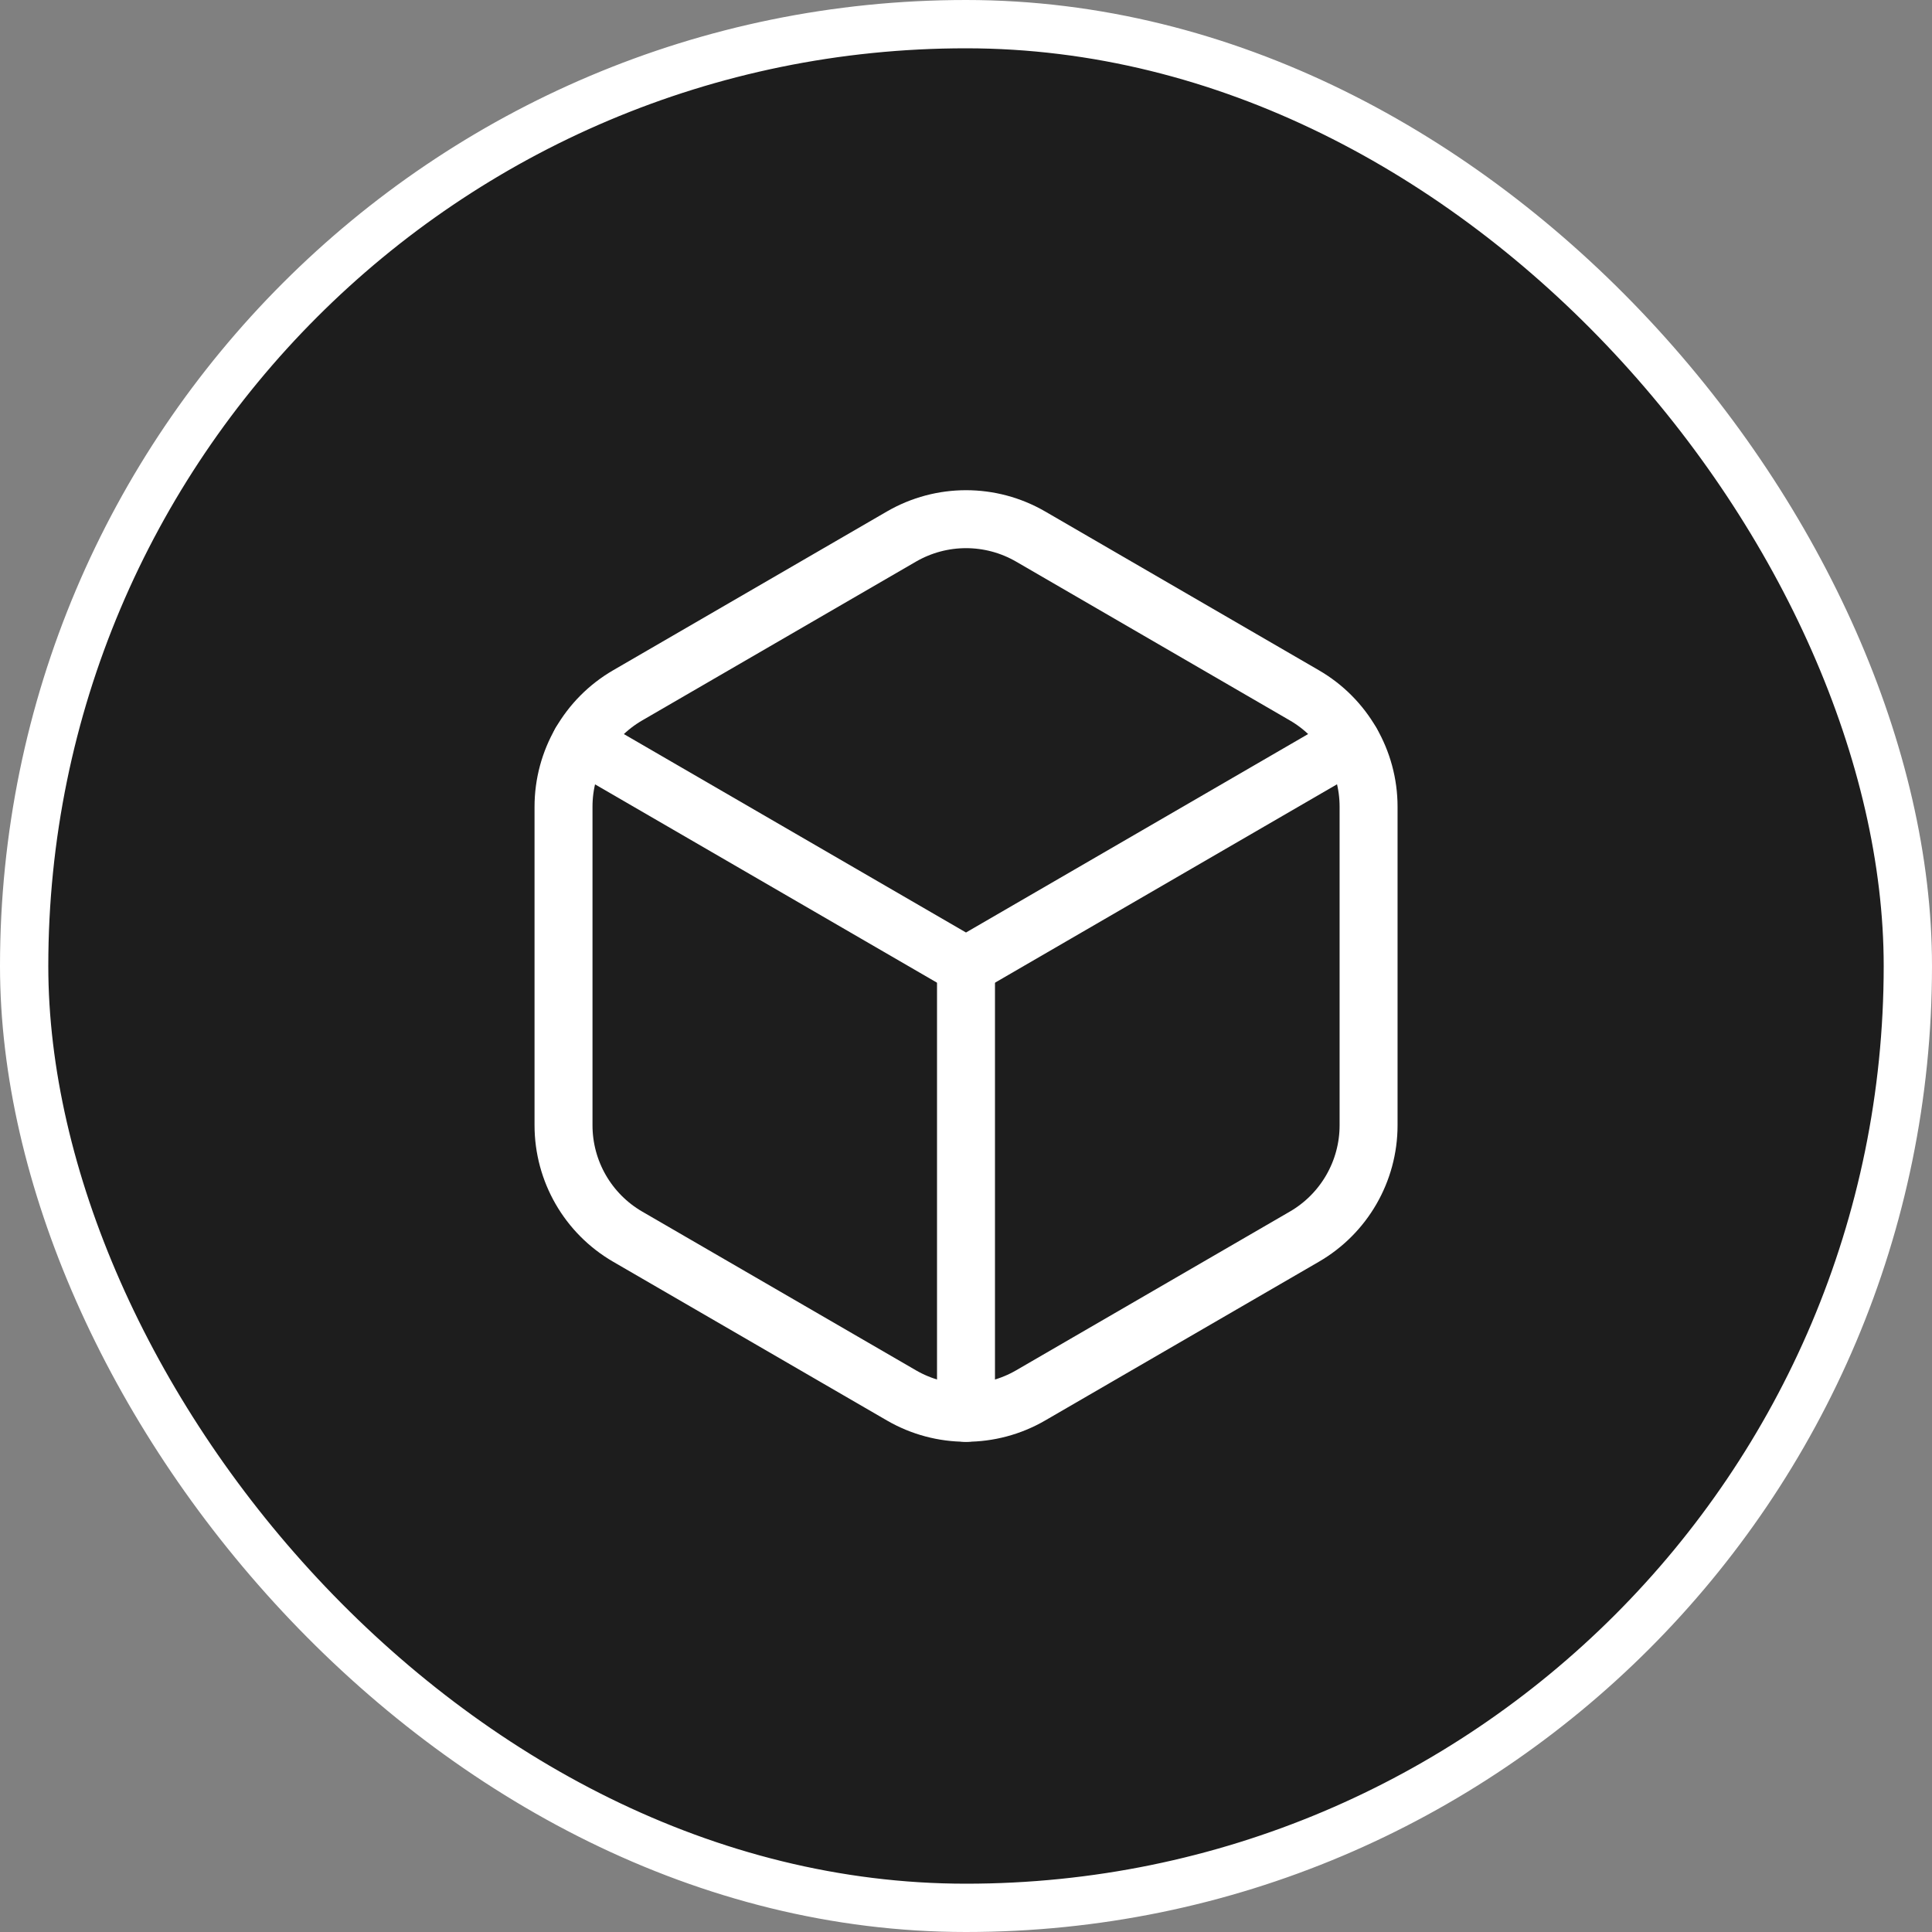 <svg width="40" height="40" viewBox="0 0 40 40" fill="none" xmlns="http://www.w3.org/2000/svg">
<rect x="0" y="0" width="40" height="40" fill="#808080" stroke="none"/>
<rect x="0.5" y="0.5" width="39" height="39" rx="19.5" fill="#1D1D1D" stroke="white"/>
<path d="M27.977 15.373L20 20L12.022 15.373" stroke="white" stroke-width="1.2" stroke-linecap="round" stroke-linejoin="round"/>
<path d="M20 29.252V20.001" stroke="white" stroke-width="1.2" stroke-linecap="round" stroke-linejoin="round"/>
<path d="M18.663 11.109L12.996 14.396C12.173 14.873 11.667 15.752 11.667 16.703V23.297C11.667 24.248 12.173 25.127 12.996 25.604L18.663 28.89C19.491 29.37 20.511 29.37 21.339 28.89L27.005 25.604C27.828 25.127 28.335 24.248 28.335 23.297V16.703C28.335 15.752 27.828 14.873 27.005 14.396L21.339 11.109C20.511 10.629 19.491 10.629 18.663 11.109Z" stroke="white" stroke-width="1.2" stroke-linecap="round" stroke-linejoin="round"/>
</svg>
